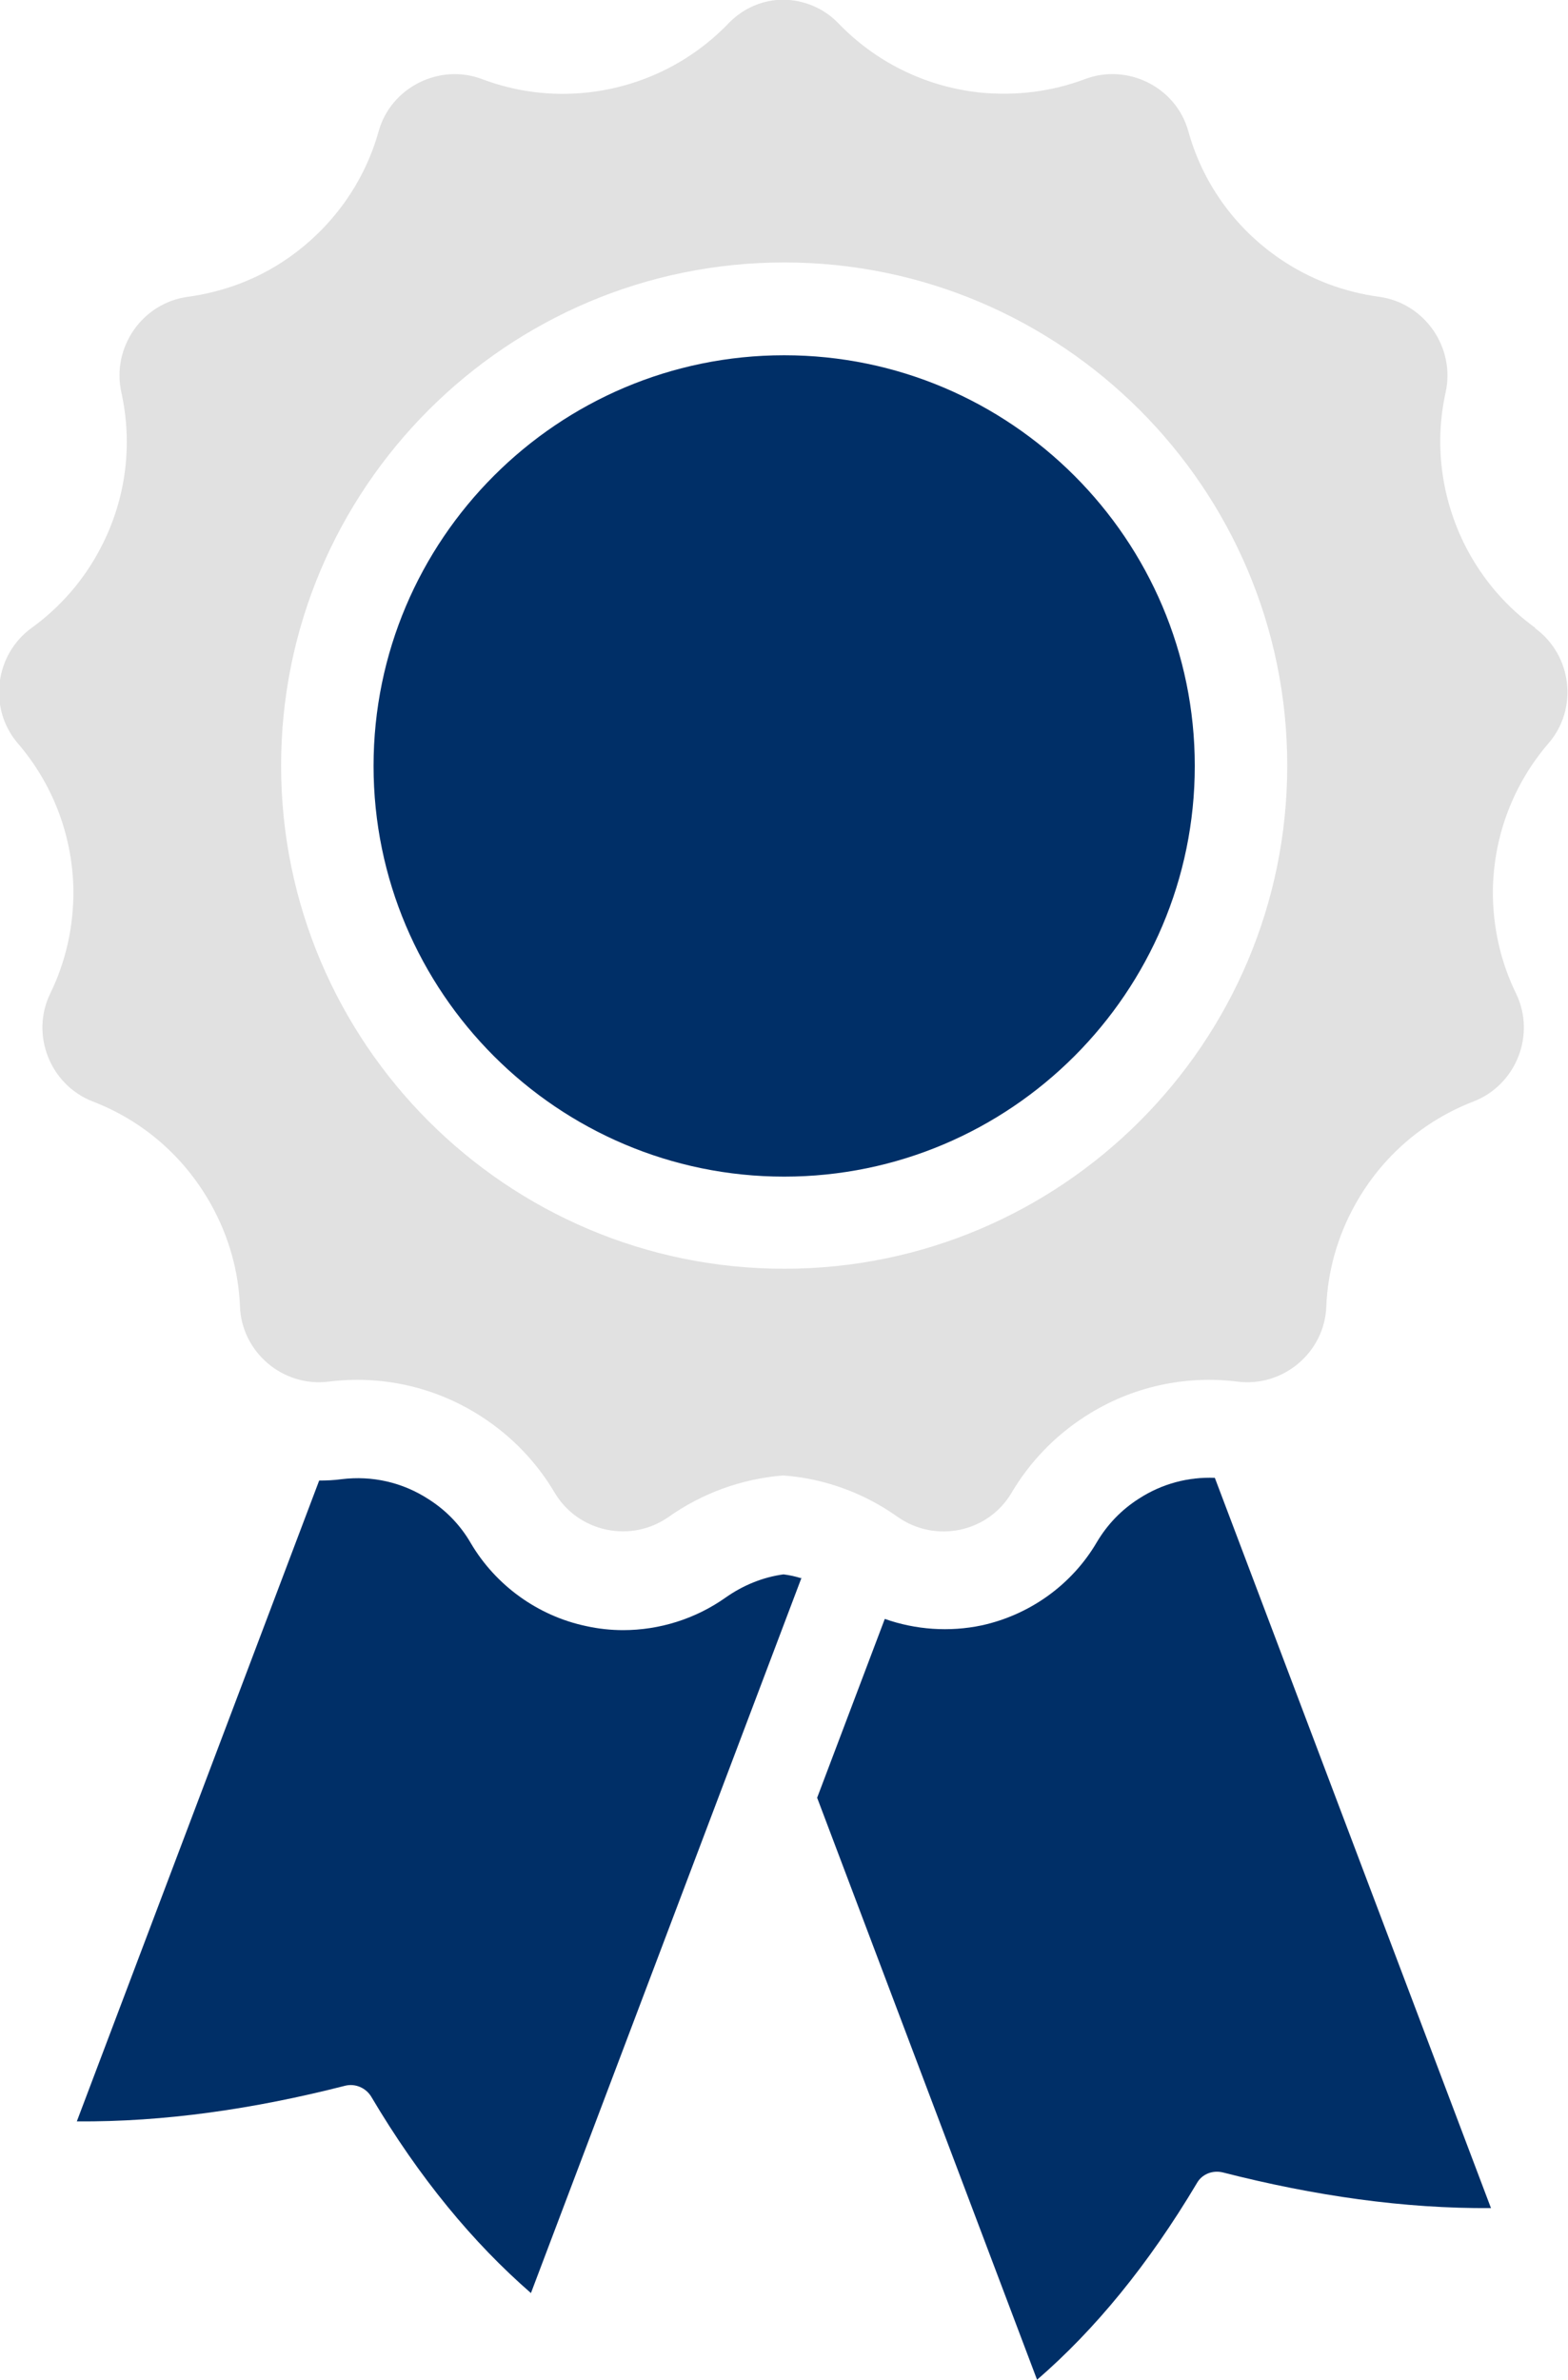 <?xml version="1.0" encoding="UTF-8"?>
<svg id="_레이어_1" data-name="레이어_1" xmlns="http://www.w3.org/2000/svg" width="46.13" height="70" version="1.1" viewBox="0 0 46.13 70">
  <!-- Generator: Adobe Illustrator 29.8.1, SVG Export Plug-In . SVG Version: 2.1.1 Build 2)  -->
  <g>
    <path d="M23.58,46.41l-7.96,21.04c-1.7-1.48-3.28-3.38-4.7-5.78-.16-.26-.47-.39-.76-.32-2.7.69-5.34,1.07-7.9,1.05l7.13-18.85c.22,0,.44-.01.66-.04.9-.11,1.79.09,2.56.59.52.33.94.77,1.24,1.29.73,1.24,1.97,2.14,3.39,2.44.36.08.73.12,1.09.12,1.07,0,2.13-.33,3.02-.96.51-.36,1.1-.6,1.7-.68.17.02.35.06.51.11Z" fill="#002f67"/>
    <path d="M43.87,64.95c-2.56.02-5.2-.36-7.9-1.05-.3-.07-.61.05-.76.32-1.43,2.4-3,4.31-4.7,5.78l-6.47-17.12,1.99-5.26c.91.32,1.9.39,2.85.19,1.42-.31,2.66-1.2,3.39-2.45.31-.52.72-.95,1.24-1.28.68-.44,1.45-.64,2.23-.61l8.12,21.47Z" fill="#002f67"/>
  </g>
  <path d="M23.07,10.45c-6.66,0-12.08,5.42-12.08,12.08s5.42,12.08,12.08,12.08,12.08-5.42,12.08-12.08-5.42-12.08-12.08-12.08Z" fill="#002f67"/>
  <path d="M45.17,18.47c-.83-.6-1.53-1.39-2.04-2.37-.75-1.46-.93-3.07-.6-4.56.29-1.32-.62-2.63-1.96-2.81-1.02-.14-2.01-.5-2.92-1.12-1.36-.93-2.28-2.27-2.69-3.75-.36-1.3-1.79-2.01-3.05-1.53-.96.36-2.01.5-3.1.39-1.64-.18-3.08-.93-4.14-2.03-.44-.46-1.03-.69-1.62-.7-.59,0-1.18.24-1.62.7-1.06,1.1-2.5,1.85-4.14,2.03-1.09.12-2.14-.03-3.1-.39-1.26-.48-2.69.24-3.05,1.53-.41,1.47-1.33,2.81-2.69,3.75-.9.62-1.9.98-2.92,1.12-1.34.18-2.25,1.48-1.96,2.81.33,1.49.16,3.1-.6,4.56-.5.97-1.21,1.77-2.04,2.37-1.09.79-1.28,2.37-.41,3.39,1,1.16,1.61,2.66,1.64,4.31.01,1.09-.23,2.13-.68,3.05-.59,1.21-.01,2.69,1.25,3.18,1.43.55,2.67,1.58,3.48,3.03.53.95.81,1.98.85,3,.05,1.35,1.27,2.38,2.61,2.21,1.51-.19,3.1.13,4.48,1.02.92.59,1.65,1.37,2.17,2.25.69,1.16,2.24,1.49,3.35.71.98-.69,2.13-1.12,3.37-1.22,1.24.09,2.4.53,3.37,1.22,1.11.78,2.66.46,3.35-.71.52-.88,1.25-1.66,2.17-2.25,1.38-.89,2.97-1.21,4.48-1.02,1.34.17,2.56-.86,2.61-2.21.04-1.02.32-2.05.85-3,.8-1.44,2.05-2.48,3.48-3.03,1.26-.49,1.84-1.97,1.25-3.18-.45-.92-.69-1.96-.68-3.05.03-1.65.64-3.15,1.64-4.31.88-1.02.69-2.6-.41-3.39ZM23.07,37.32c-8.16,0-14.8-6.64-14.8-14.8s6.64-14.8,14.8-14.8,14.8,6.64,14.8,14.8-6.64,14.8-14.8,14.8Z" fill="#e1e1e1"/>
</svg>